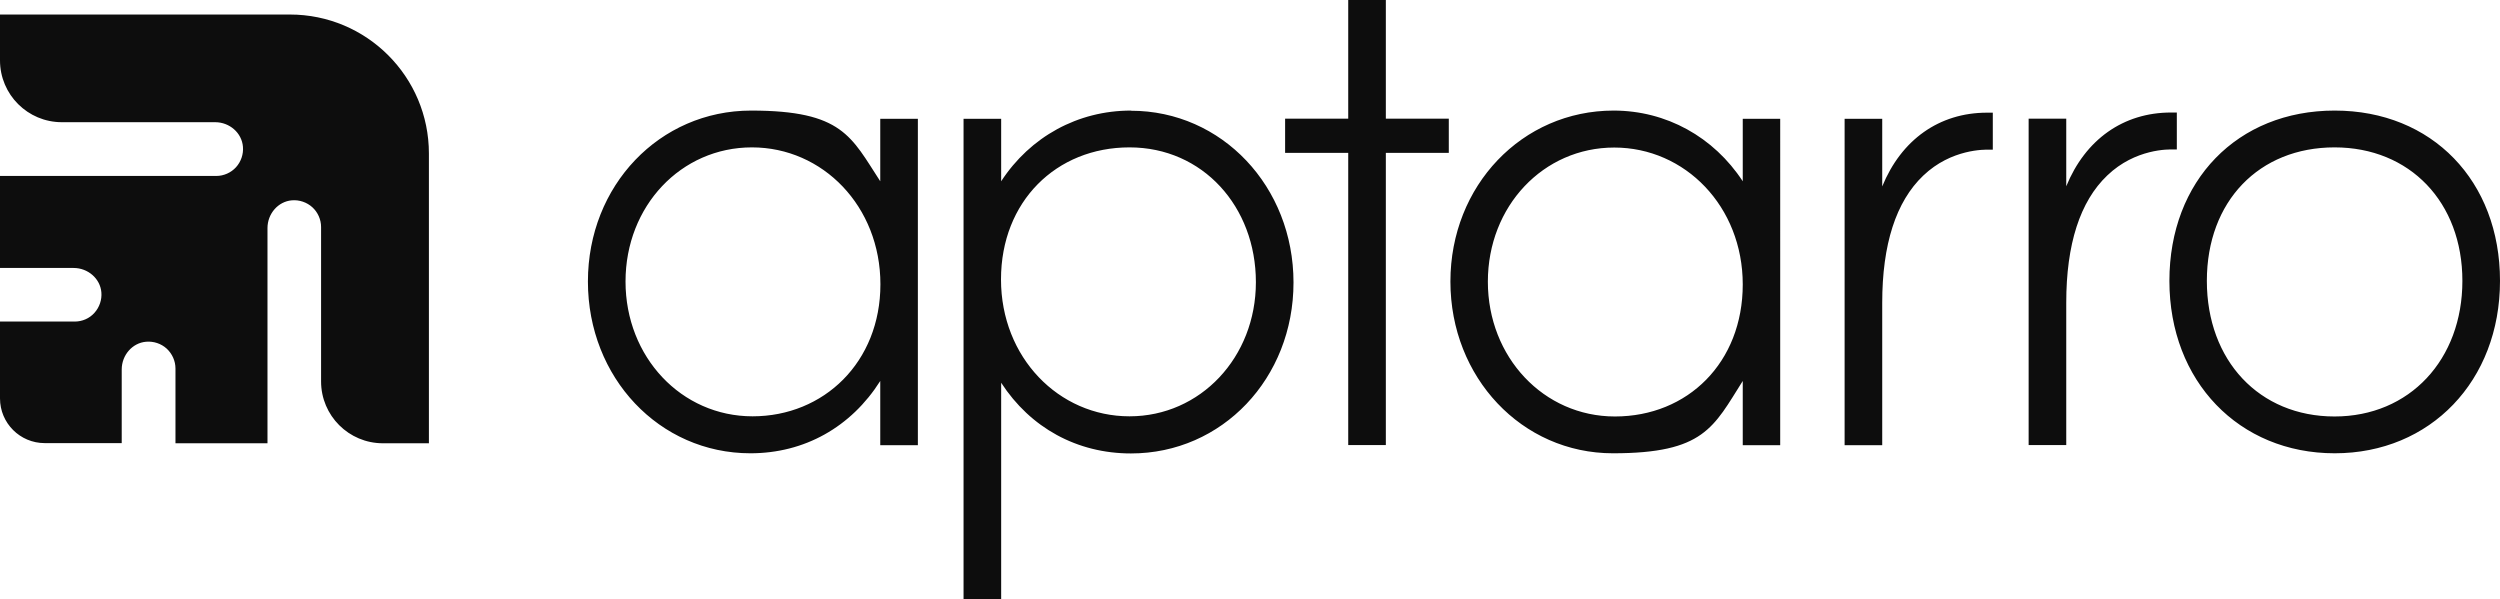 <?xml version="1.0" encoding="UTF-8"?>
<svg id="Layer_1" xmlns="http://www.w3.org/2000/svg" version="1.1" viewBox="0 0 1548.7 371.3">
  <!-- Generator: Adobe Illustrator 29.3.1, SVG Export Plug-In . SVG Version: 2.1.0 Build 151)  -->
  <defs>
    <style>
      .st0 {
        fill: #0d0d0d;
        fill-rule: evenodd;
      }
    </style>
  </defs>
  <path class="st0" d="M858.5,0v73.5h39v21.2h-39v181h-23.3V94.7h-39.1v-21.2h39.1V0h23.3ZM265.7,274.7V95.1c0-47.6-38.6-86.1-86.1-86.1H0v28.4C0,58.6,17.2,75.7,38.3,75.7h95c8.9,0,16.5,6.6,17.2,15.2.4,4.6-1.2,9.3-4.3,12.7s-7.6,5.4-12.2,5.4H0v57h45.6c8.9,0,16.5,6.6,17.2,15.1.4,4.6-1.2,9.3-4.3,12.7-3.1,3.5-7.6,5.4-12.2,5.4H0v47.6c0,15.3,12.4,27.7,27.7,27.7h47.7v-45.6c0-8.9,6.6-16.5,15.1-17.2,4.6-.4,9.3,1.1,12.8,4.3,3.4,3.2,5.4,7.6,5.4,12.3v46.3h57v-133.3c0-8.9,6.6-16.5,15.1-17.2,4.6-.4,9.3,1.2,12.7,4.3,3.4,3.1,5.4,7.6,5.4,12.2v95.7c0,21.2,17.2,38.3,38.3,38.3h28.4,0ZM545.3,112.3v-38.7h23.3v202.2h-23.3v-39.8c-18.1,28.6-47,44.8-80.4,44.8-56.5,0-100.7-46.9-100.7-106.4s44.4-105.9,101.1-105.9,62,16.2,80,43.8h0ZM387.5,174.4c0,46.8,34.6,83.5,78.7,83.5s79.2-33.5,79.2-81.8-35.7-84.8-79.6-84.8-78.3,36.3-78.3,83.1ZM700.6,68.5c-32.9,0-62.4,16.2-80.4,43.8v-38.7h-23.3v297.8h23.3v-134.3c18.1,27.9,47,43.8,80.4,43.8,56.5,0,100.7-46.5,100.7-105.9s-44.3-106.4-100.7-106.4h0ZM778,174.8c0,46.6-34.4,83.1-78.3,83.1s-79.6-36.5-79.6-84.8,34.2-81.8,79.6-81.8,78.3,36.7,78.3,83.5h0ZM1079.6,73.6v38.7c-18-27.5-47.4-43.8-80-43.8-56.7,0-101.1,46.5-101.1,105.9s44.2,106.4,100.7,106.4,62.3-16.2,80.4-44.8v39.8h23.2V73.6h-23.2ZM1000.4,258c-44.1,0-78.7-36.7-78.7-83.5s34.4-83.1,78.3-83.1,79.6,36.5,79.6,84.8-34,81.8-79.2,81.8h0ZM1166,115.5c11.8-28.9,35.3-45.7,64.9-45.7h0s3.6,0,3.6,0v22.9h-2.3c-2.5,0-23.3-.6-40.8,16.1-16.9,16.1-25.4,42.6-25.4,78.8v88.2h-23.3V73.6h23.3v41.9h0ZM1344.9,69.7c-29.6,0-53.1,16.8-64.9,45.7v-41.9h-23.3v202.2h23.3v-88.2c0-36.2,8.5-62.7,25.4-78.8,17.4-16.7,38.3-16.2,40.8-16.1h2.3v-22.9h-3.6s0,0,0,0ZM1343.9,174c0-62.1,42.1-105.5,102.4-105.5s102.4,43.6,102.4,105.5-43.1,106.8-102.4,106.8-102.4-44.6-102.4-106.8h0ZM1525.4,174c0-48.7-32.5-82.7-79.2-82.7s-79.1,33.3-79.1,82.7,32.5,84,79.1,84,79.2-35.3,79.2-84Z"/>
</svg>